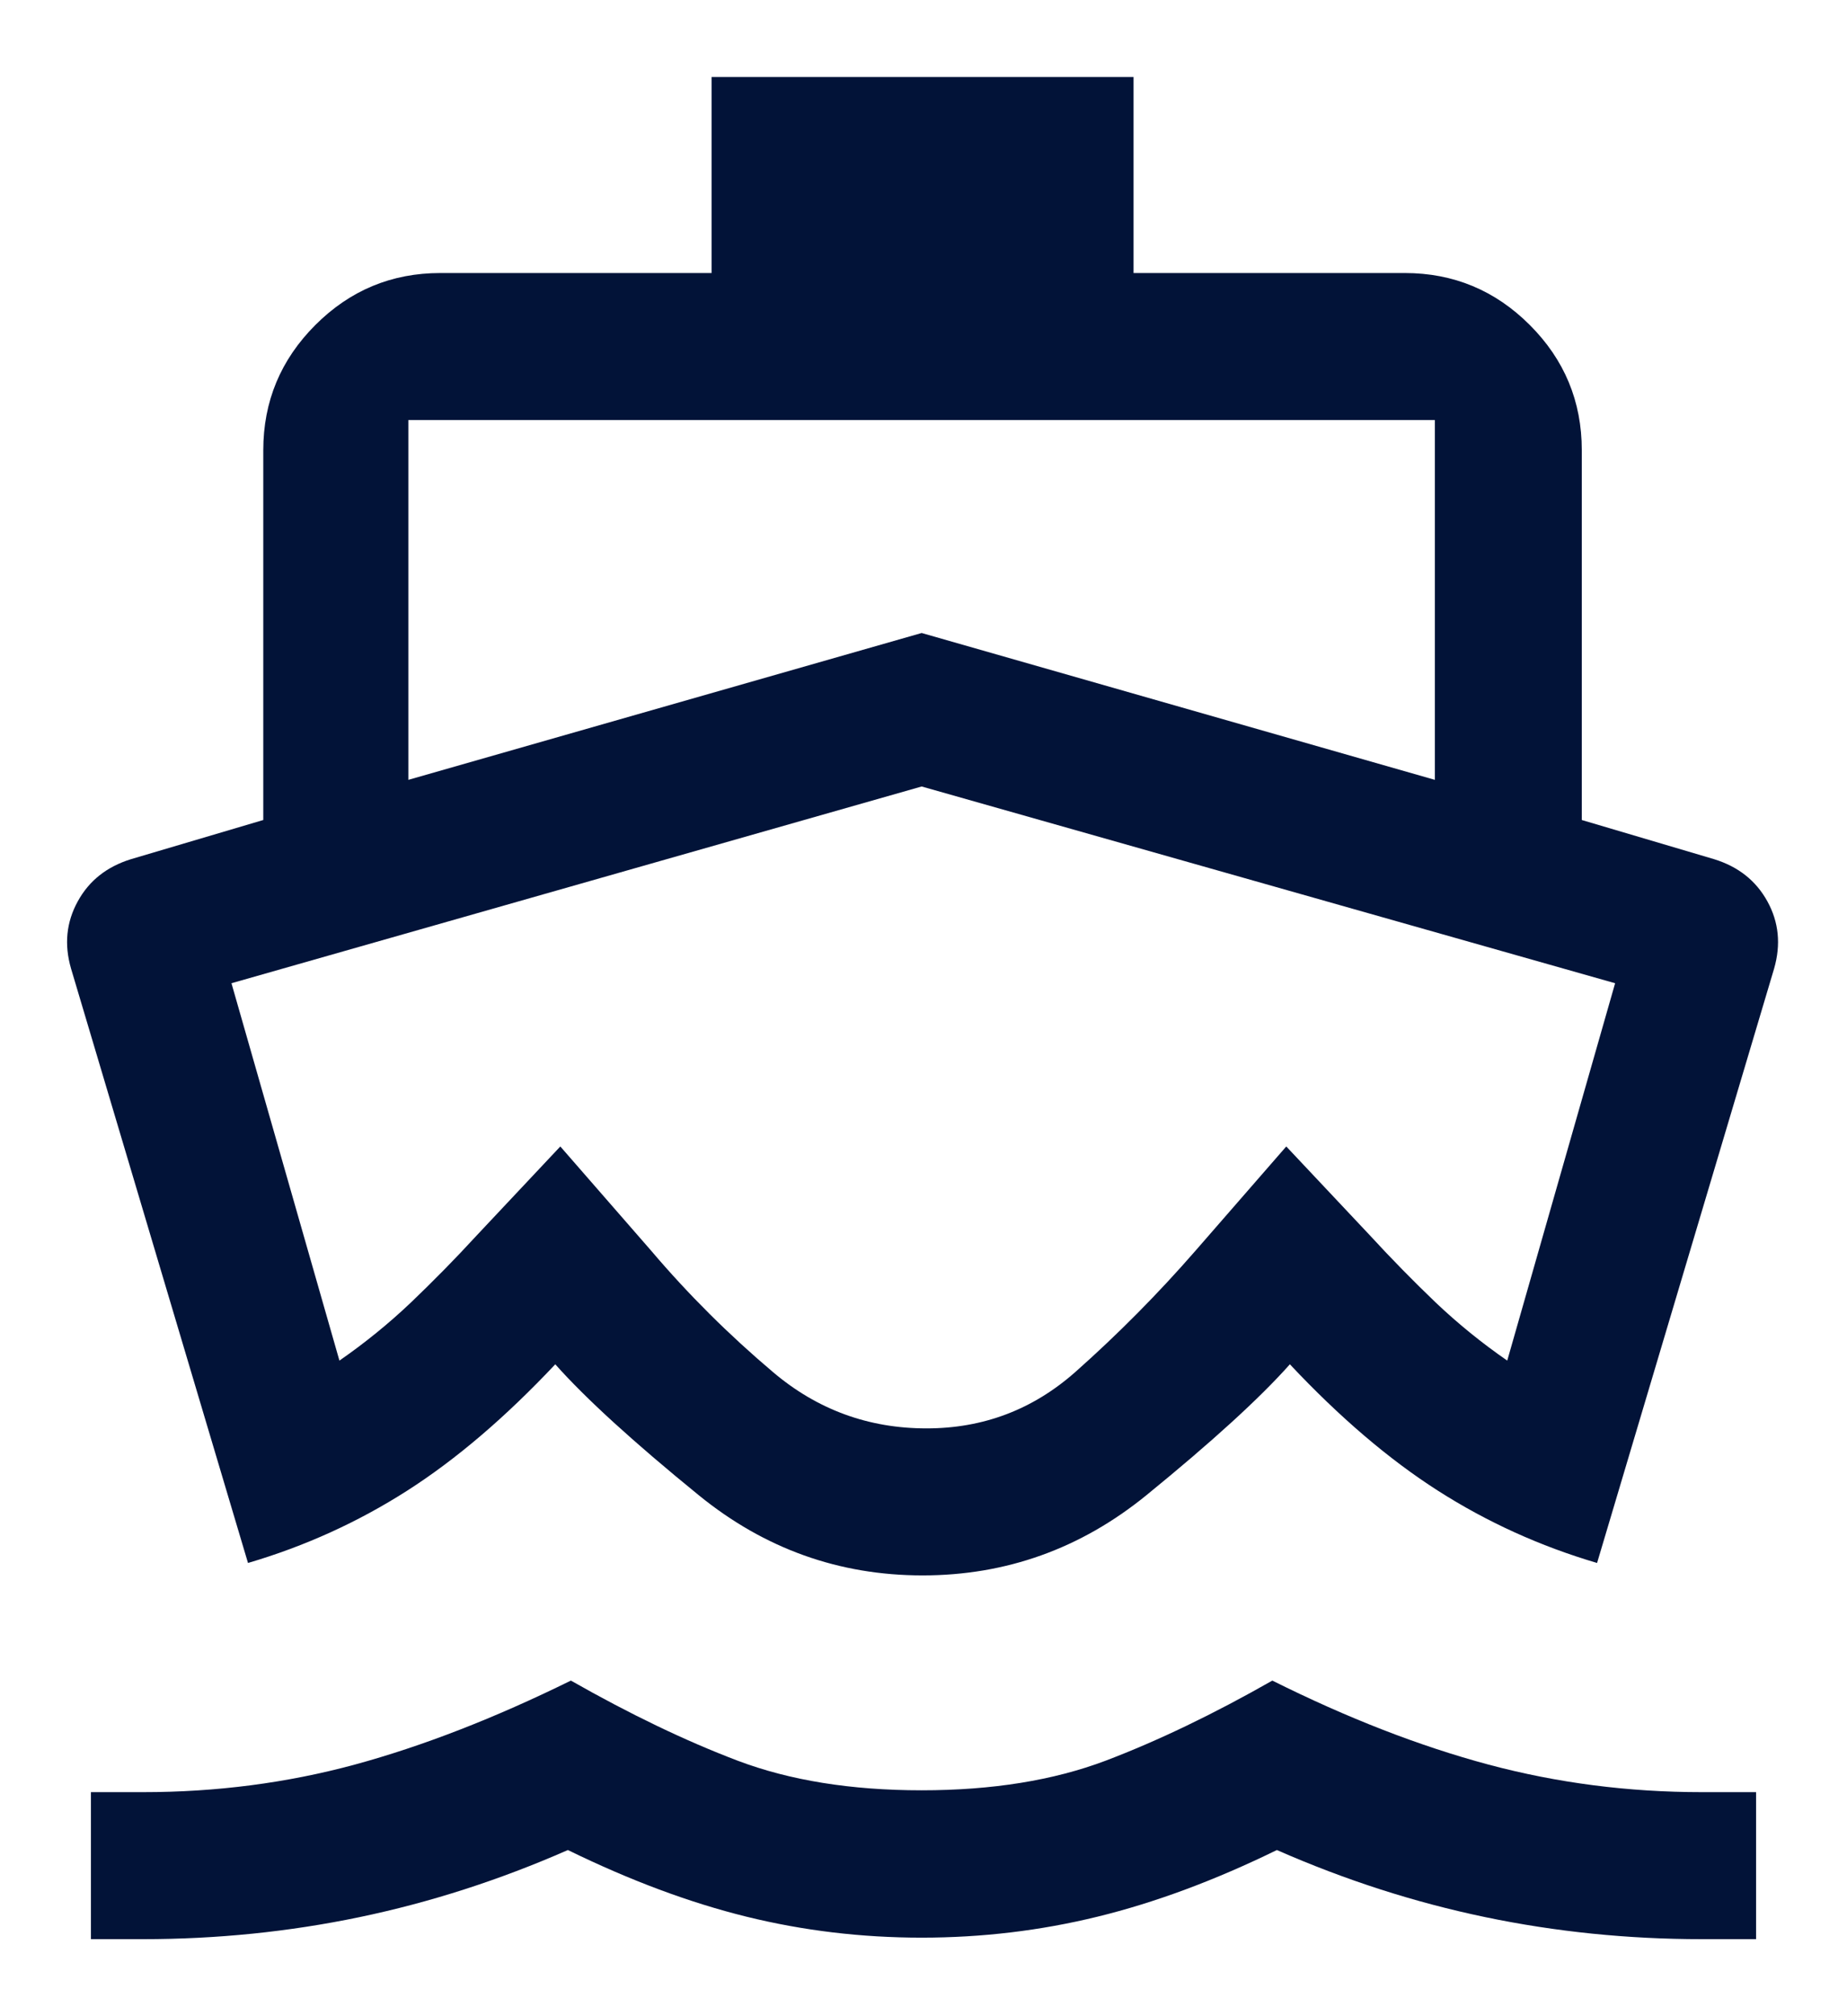 <svg width="22" height="24" viewBox="0 0 22 24" fill="none" xmlns="http://www.w3.org/2000/svg">
<path d="M1.703 23.083H1.083V21.333H1.703C2.576 21.333 3.417 21.224 4.226 21.005C5.034 20.785 5.892 20.452 6.8 20.005C7.502 20.404 8.163 20.722 8.785 20.958C9.406 21.193 10.137 21.311 10.978 21.311C11.818 21.311 12.549 21.193 13.171 20.958C13.792 20.722 14.454 20.404 15.155 20.005C16.051 20.452 16.909 20.785 17.73 21.005C18.55 21.224 19.397 21.333 20.271 21.333H20.917V23.083H20.271C19.393 23.083 18.533 22.996 17.693 22.821C16.852 22.646 16.024 22.38 15.209 22.022C14.469 22.384 13.757 22.648 13.074 22.815C12.392 22.982 11.693 23.065 10.978 23.065C10.263 23.065 9.567 22.982 8.89 22.815C8.213 22.648 7.505 22.384 6.764 22.022C5.949 22.38 5.121 22.646 4.281 22.821C3.44 22.996 2.581 23.083 1.703 23.083ZM10.989 18.753C9.994 18.753 9.106 18.435 8.325 17.8C7.543 17.164 6.973 16.644 6.614 16.24C6.021 16.87 5.433 17.372 4.849 17.745C4.265 18.118 3.634 18.405 2.954 18.605L0.846 11.529C0.763 11.243 0.79 10.977 0.926 10.73C1.061 10.483 1.273 10.316 1.561 10.227L3.136 9.761V5.359C3.136 4.779 3.343 4.282 3.756 3.869C4.169 3.456 4.665 3.25 5.245 3.25H8.476V0.917H13.502V3.25H16.733C17.312 3.25 17.809 3.456 18.222 3.869C18.635 4.282 18.841 4.779 18.841 5.359V9.761L20.416 10.227C20.705 10.316 20.916 10.483 21.052 10.73C21.188 10.977 21.214 11.243 21.132 11.529L19.023 18.605C18.344 18.405 17.712 18.118 17.128 17.745C16.544 17.372 15.956 16.87 15.364 16.24C15.005 16.644 14.434 17.164 13.653 17.8C12.872 18.435 11.983 18.753 10.989 18.753ZM11.036 17.003C11.714 17.003 12.306 16.778 12.814 16.327C13.322 15.876 13.796 15.397 14.238 14.89L15.321 13.647L16.315 14.703C16.574 14.985 16.836 15.251 17.1 15.504C17.365 15.755 17.649 15.986 17.953 16.196L19.238 11.704L10.978 9.362L2.757 11.704L4.043 16.196C4.346 15.986 4.631 15.755 4.895 15.504C5.16 15.251 5.422 14.985 5.681 14.703L6.674 13.647L7.758 14.89C8.199 15.409 8.684 15.891 9.211 16.336C9.738 16.781 10.346 17.003 11.036 17.003ZM4.864 9.283L10.978 7.535L17.091 9.283V5H4.864V9.283Z" fill="#021338"/>
</svg>
